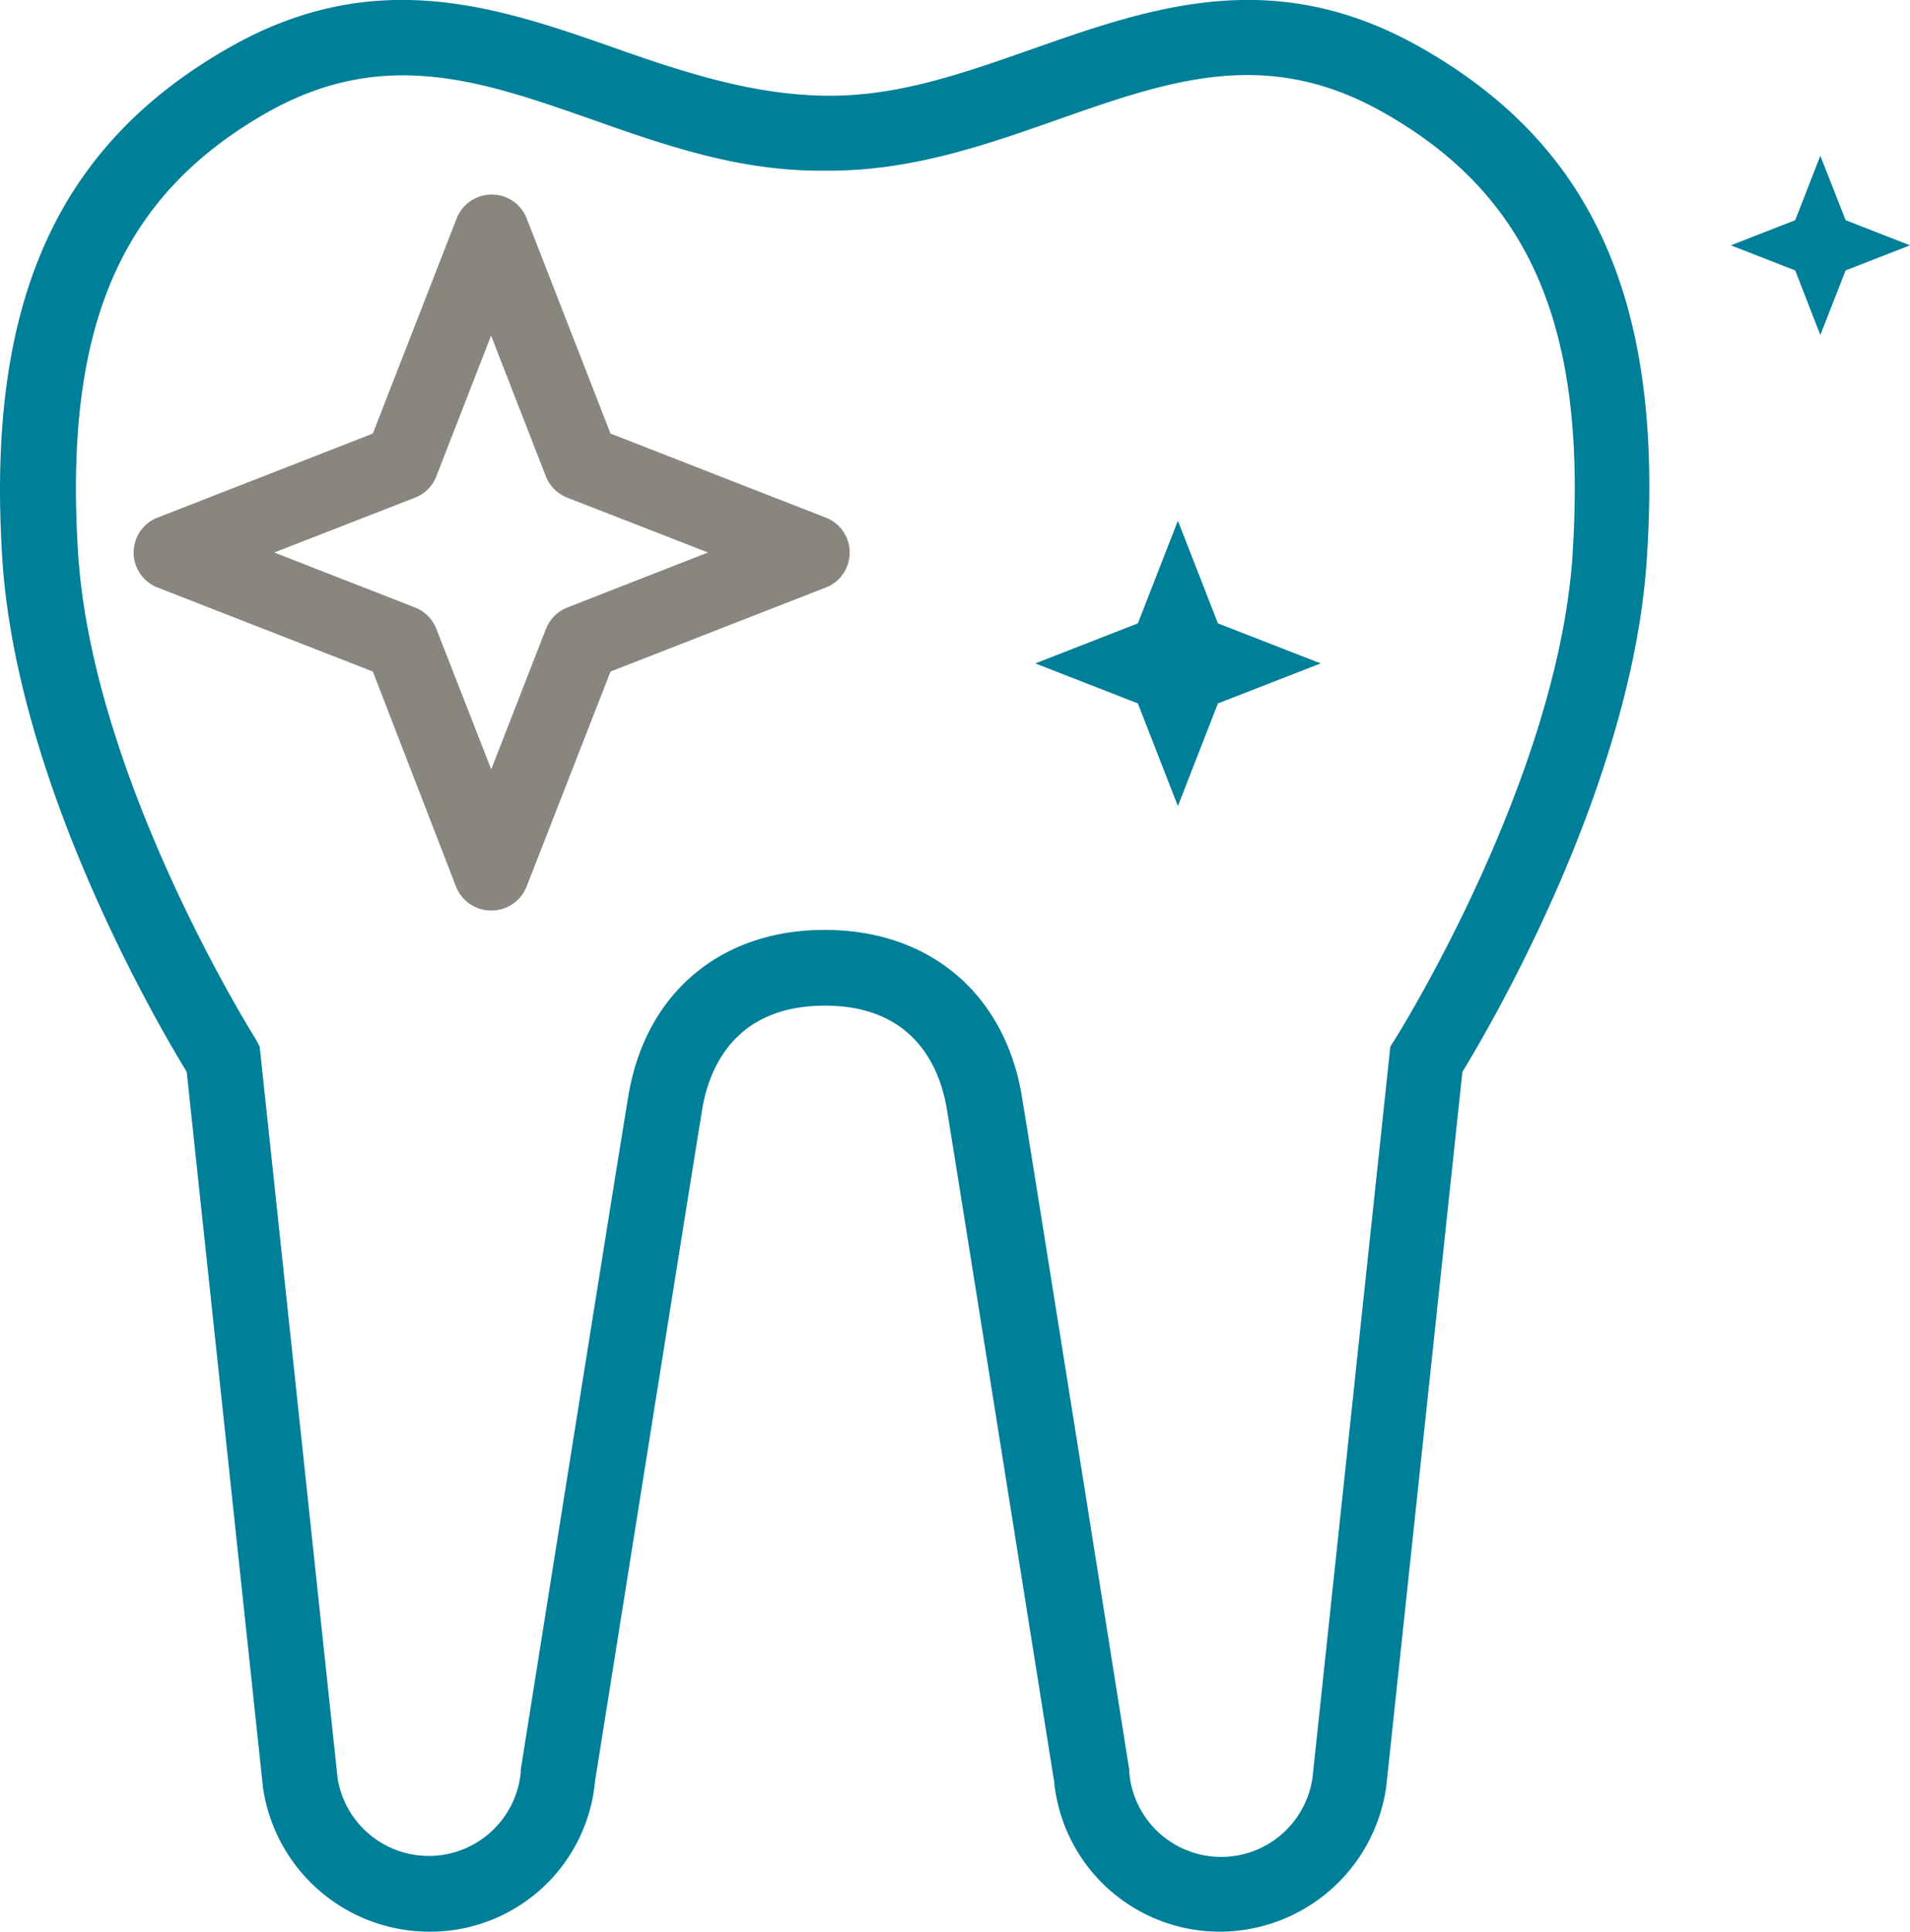 <svg id="Ebene_1" data-name="Ebene 1" xmlns="http://www.w3.org/2000/svg" viewBox="0 0 126.95 128.35"><defs><style>.cls-1{fill:#898680;}.cls-2{fill:#007f99;}</style></defs><path class="cls-1" d="M32.64,60.53a2.51,2.51,0,0,1-2.33-1.59L24.78,44.65l-14.3-5.58a2.49,2.49,0,0,1-1.43-3.22,2.46,2.46,0,0,1,1.43-1.43l14.3-5.58,5.57-14.29a2.5,2.5,0,0,1,4.66,0l5.57,14.29,14.3,5.58a2.49,2.49,0,0,1,1.43,3.22,2.46,2.46,0,0,1-1.43,1.43l-14.3,5.58L35,58.94A2.52,2.52,0,0,1,32.64,60.53ZM18.23,36.74l9.34,3.65A2.48,2.48,0,0,1,29,41.81l3.65,9.34,3.64-9.34a2.53,2.53,0,0,1,1.43-1.42l9.34-3.65L37.71,33.1a2.53,2.53,0,0,1-1.43-1.42l-3.64-9.35L29,31.68a2.48,2.48,0,0,1-1.42,1.42Z" transform="translate(0 -0.03)"/><polygon class="cls-2" points="122.67 14.63 126.95 16.3 122.67 17.97 120.99 22.26 119.32 17.97 115.04 16.3 119.32 14.63 120.99 10.35 122.67 14.63"/><polygon class="cls-2" points="80.95 41.42 87.78 44.08 80.95 46.74 78.29 53.56 75.63 46.74 68.81 44.08 75.63 41.42 78.29 34.6 80.95 41.42"/><path class="cls-2" d="M94.4,3.17C84.66-2.35,76.49.52,68.58,3.3c-4.63,1.63-9,3.16-13.73,3.09S45.73,4.93,41.09,3.3C33.19.52,25-2.35,15.27,3.17,3.75,9.71-.92,20.17.15,37.1c.94,15,10.37,31.06,12.26,34.15l5.07,47.56a11.18,11.18,0,0,0,11,9.57,11,11,0,0,0,11.07-10c.33-2.06,6.67-41.95,7.14-44.74.44-2.53,2.07-6.78,8.12-6.79s7.67,4.26,8.11,6.79c.47,2.79,6.81,42.69,7.14,44.74a11.06,11.06,0,0,0,11.08,10,11.19,11.19,0,0,0,11-9.65L97.2,71.25c1.89-3.09,11.32-19.18,12.26-34.15C110.59,20.17,105.93,9.68,94.4,3.17Zm10.13,33.61c-.94,15-11.7,32.13-11.81,32.3l-.31.49-5.17,48.55a6.13,6.13,0,0,1-12.18-.31v-.17c-.27-1.71-6.67-42-7.16-44.87-1.16-6.74-6.14-10.93-13-10.95h-.12c-6.88,0-11.86,4.21-13,10.95-.5,2.87-6.9,43.16-7.17,44.87v.17a6.14,6.14,0,0,1-12.17.39L17.26,69.57,17,69.08c-.11-.18-10.86-17.26-11.81-32.3S8,13.06,17.73,7.52C25.5,3.12,32,5.39,39.43,8c4.74,1.67,9.63,3.38,15.11,3.37h.6c5.46,0,10.36-1.7,15.1-3.37,7.48-2.63,13.93-4.9,21.7-.5,9.77,5.51,13.53,14.26,12.59,29.23Z" transform="translate(0 -0.03)"/></svg>